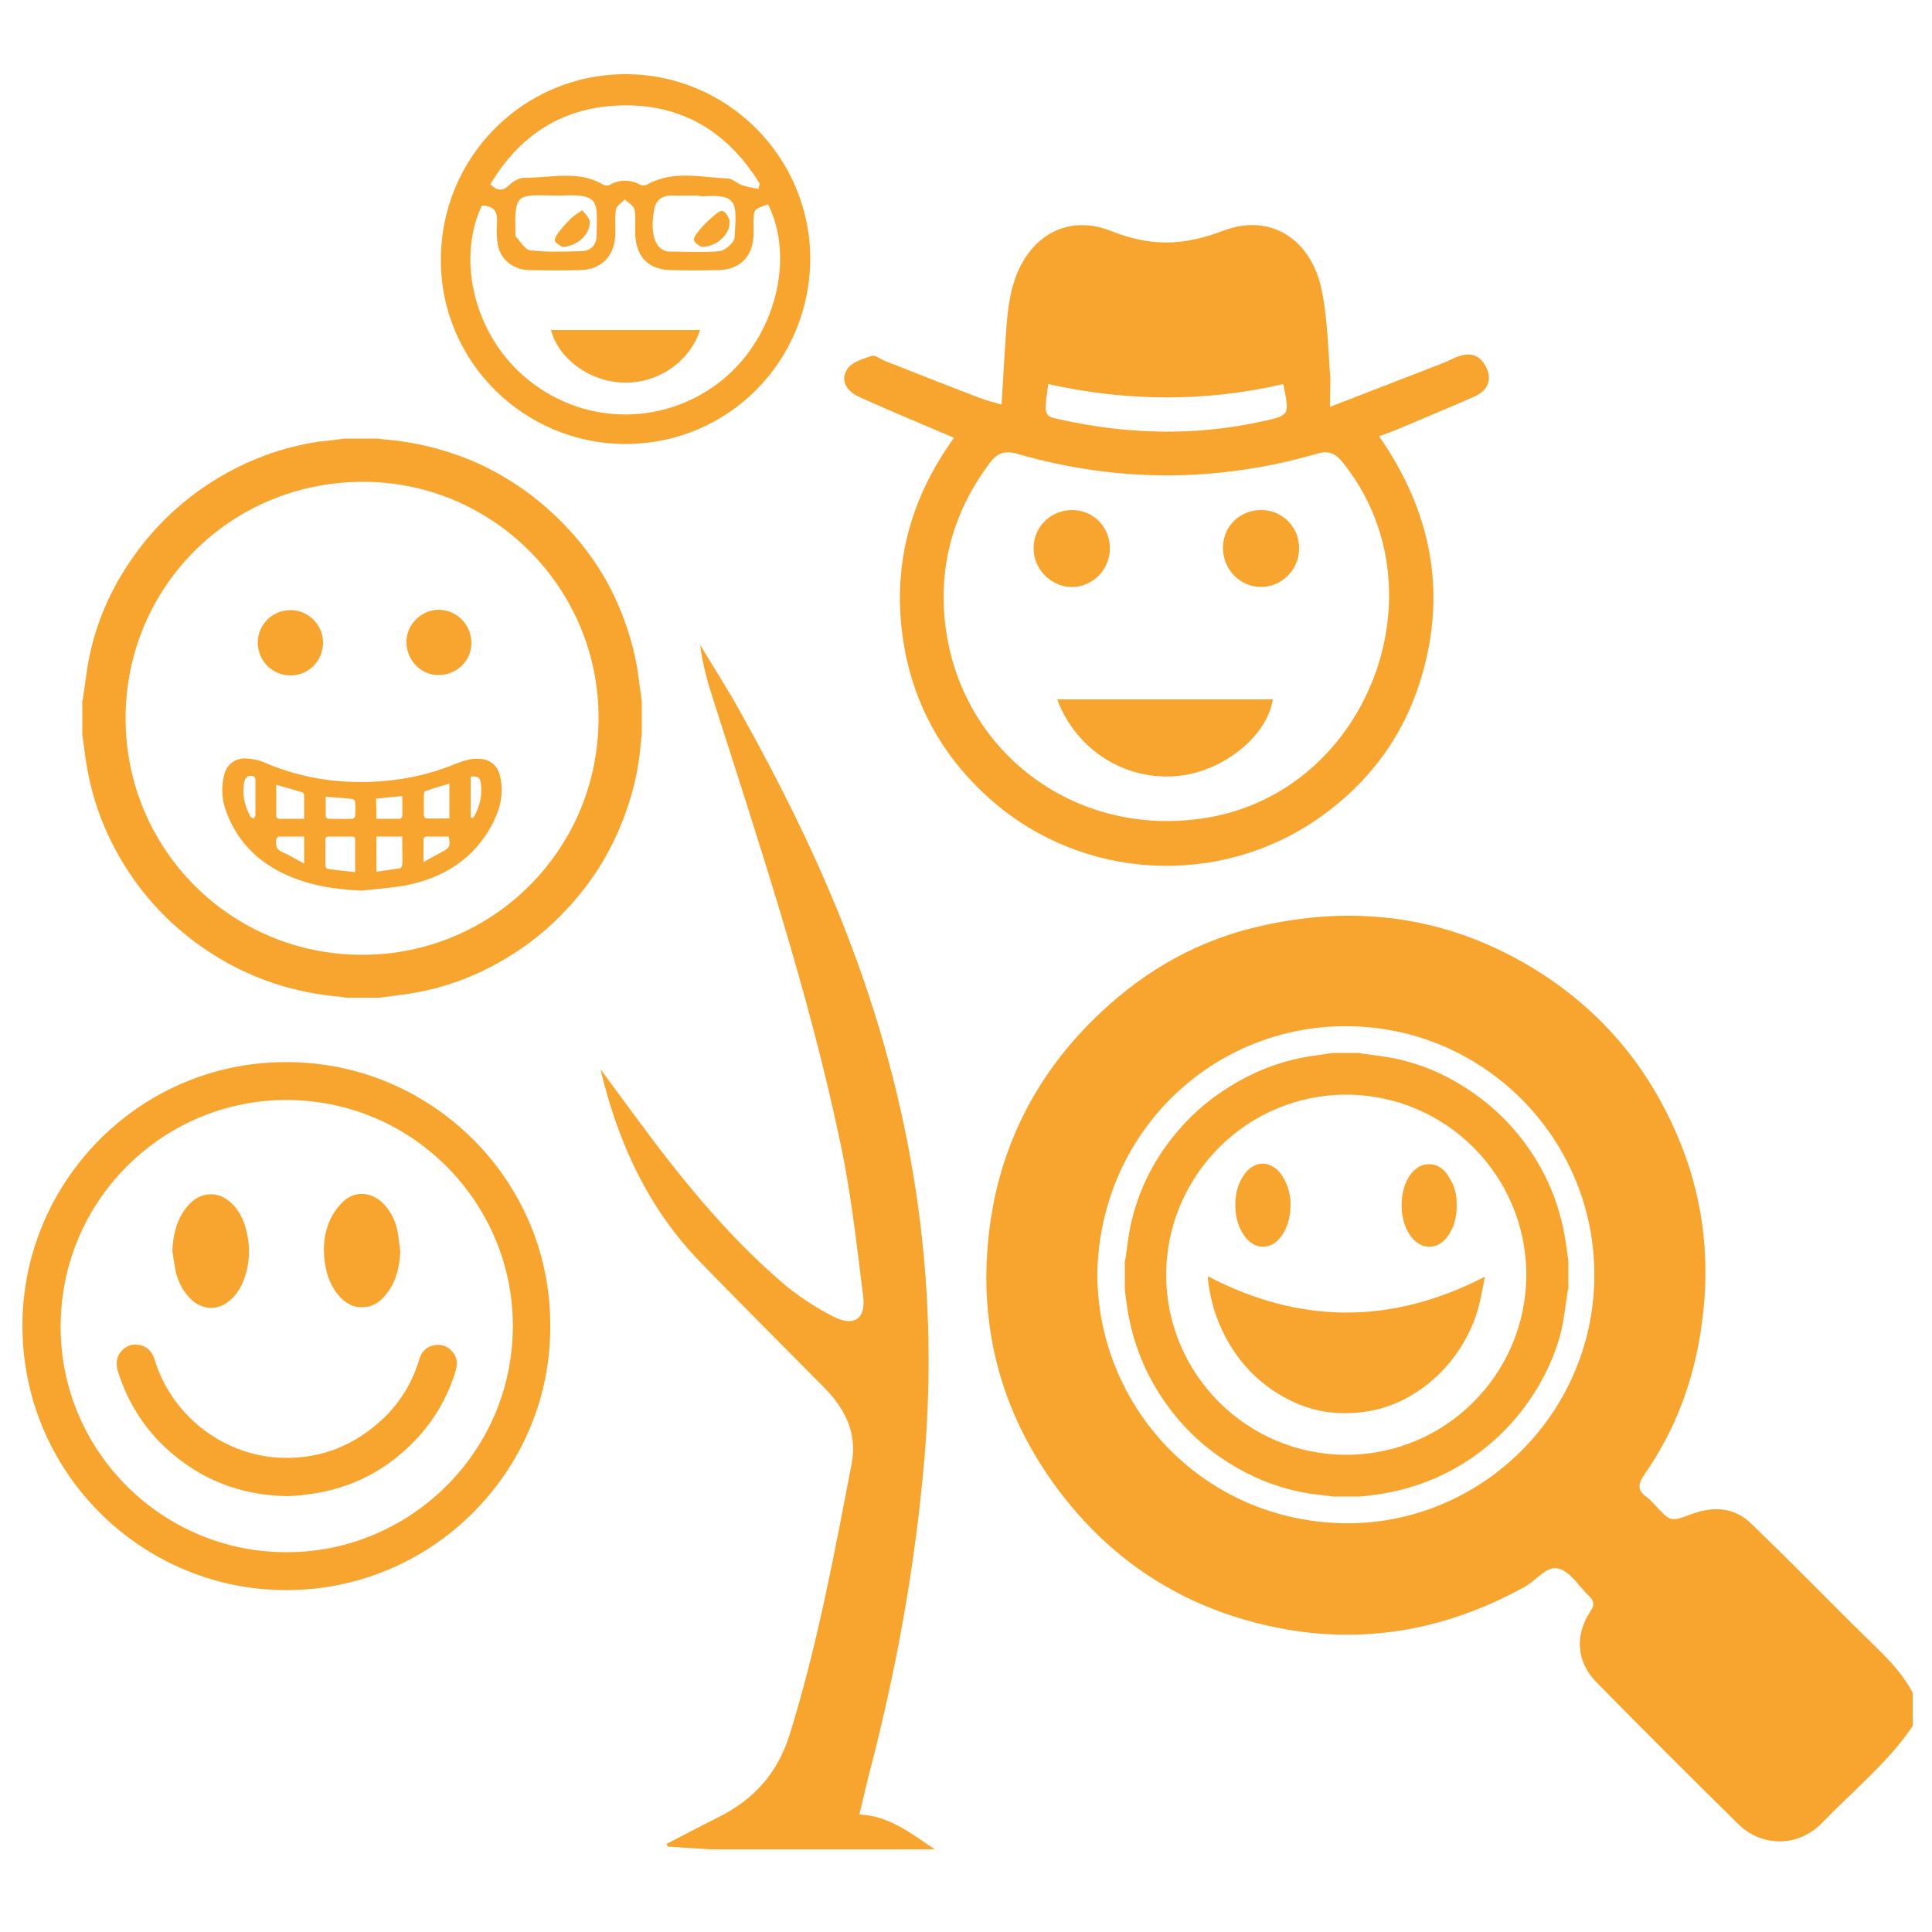 <?xml version="1.0" encoding="utf-8"?>
<!-- Generator: Adobe Illustrator 19.2.1, SVG Export Plug-In . SVG Version: 6.00 Build 0)  -->
<svg version="1.1" id="katman_1" xmlns="http://www.w3.org/2000/svg" xmlns:xlink="http://www.w3.org/1999/xlink" x="0px" y="0px"
	 viewBox="0 0 500 500" style="enable-background:new 0 0 500 500;" xml:space="preserve">
<style type="text/css">
	.st0{fill:#F7A52E;}
</style>
<g>
	<path class="st0" d="M89.3,113.5c2.9,0,5.9,0,8.8,0c0.4,0.1,0.8,0.2,1.2,0.2c7.7,0.6,15.1,2.4,22.3,5.3c5.8,2.4,11.2,5.6,16.2,9.4
		c5.4,4.2,10.2,9,14.3,14.5c3.6,4.8,6.5,10,8.7,15.6c1.9,4.8,3.4,9.8,4.2,15c0.4,2.7,0.7,5.3,1.1,8c0,2.9,0,5.9,0,8.8
		c-0.1,0.5-0.2,0.9-0.2,1.4c-0.4,4.9-1.2,9.7-2.6,14.4c-2.6,8.7-6.5,16.7-12.1,23.9c-5.7,7.3-12.4,13.4-20.4,18.1
		c-8,4.8-16.6,7.9-25.8,9.2c-2.3,0.3-4.6,0.6-6.8,0.9c-2.9,0-5.9,0-8.8,0c-0.3-0.1-0.7-0.2-1-0.2c-11.9-1-23-4.5-33.1-10.9
		c-7.8-4.9-14.4-11-19.8-18.3c-6.9-9.4-11.4-19.9-13.2-31.5c-0.4-2.4-0.6-4.7-1-7.1c0-2.9,0-5.9,0-8.8c0.1-0.3,0.2-0.6,0.2-0.9
		c0.6-3.7,0.9-7.3,1.7-10.9c2.1-9.9,6.3-18.8,12.3-26.9c5.4-7.3,12-13.4,19.8-18.3c8.3-5.2,17.4-8.6,27.1-10.1
		C84.7,114.1,87,113.8,89.3,113.5z M32.5,185.9c0,33.9,27.3,61.2,61.2,61.2s61.2-27.3,61.2-61.2c0.1-33.8-27.5-61.4-61.2-61.2
		C59.6,124.8,32.5,152,32.5,185.9z"/>
	<path class="st0" d="M93.7,230.5c-7.2-0.3-14.2-1.4-20.7-4.6c-7.3-3.6-12.3-9.2-14.8-16.9c-0.9-2.9-0.9-5.9-0.1-8.8
		c0.7-2.5,3-4.1,5.7-3.9c1.4,0.1,2.9,0.3,4.3,0.9c11,4.8,22.5,6.1,34.3,4.6c5.4-0.7,10.6-2.1,15.7-4.2c2-0.8,4-1.4,6.2-1.2
		c2.7,0.2,4.5,1.8,5.1,4.4c1,4.2,0.2,8.2-1.8,12.1c-4.9,9.6-13.1,14.5-23.4,16.4C100.8,229.8,97.2,230.1,93.7,230.5z M91.9,225.7
		c0-3,0-5.8,0-8.5c0-0.7-0.4-0.7-0.9-0.7c-2,0-3.9,0-5.9,0c-0.6,0-0.9,0.2-0.9,0.8c0,2.2,0,4.5,0,6.7c0,0.3,0.4,0.9,0.6,0.9
		C87.1,225.2,89.4,225.4,91.9,225.7z M97.4,216.5c0,3,0,6,0,9.1c2.1-0.3,4.2-0.6,6.2-0.9c0.2,0,0.5-0.6,0.5-1c0.1-1.6,0-3.2,0-4.7
		c0-0.8,0-1.7,0-2.5C101.8,216.5,99.7,216.5,97.4,216.5z M71.5,203.1c0,2.8,0,5.5,0,8.2c0,0.2,0.4,0.6,0.6,0.6c2.1,0,4.3,0,6.6,0
		c0-2.2,0-4.3,0-6.3c0-0.2-0.2-0.4-0.4-0.5C76.2,204.4,73.9,203.8,71.5,203.1z M116.3,202.8c-2.1,0.6-4.1,1.2-6.1,1.9
		c-0.3,0.1-0.5,0.6-0.5,0.8c0,1.8,0,3.7,0,5.5c0,0.3,0.3,0.8,0.5,0.8c2,0.1,4,0,6.1,0C116.3,208.7,116.3,205.8,116.3,202.8z
		 M84.3,206.2c0,1.8,0,3.4,0,5.1c0,0.2,0.4,0.6,0.7,0.6c2.1,0,4.1,0.1,6.2,0c0.3,0,0.7-0.5,0.7-0.7c0.1-1.2,0.1-2.5,0-3.7
		c0-0.3-0.4-0.7-0.6-0.7C89,206.5,86.7,206.4,84.3,206.2z M78.7,216.5c-2.2,0-4.4,0-6.5,0c-0.2,0-0.6,0.4-0.7,0.7
		c-0.2,1.4-0.1,2.6,1.5,3.3c1.9,0.8,3.7,1.9,5.7,3C78.7,220.9,78.7,218.7,78.7,216.5z M97.4,211.9c2.1,0,4.1,0,6.1,0
		c0.2,0,0.6-0.4,0.6-0.6c0.1-1.8,0-3.5,0-5.3c-2.3,0.2-4.5,0.5-6.8,0.7C97.4,208.4,97.4,210,97.4,211.9z M109.6,223.1
		c1.9-1.1,3.5-1.9,5.1-2.8c1.8-1,1.9-1.6,1.4-3.8c-2,0-4,0-5.9,0c-0.2,0-0.6,0.4-0.6,0.6C109.6,219,109.6,220.8,109.6,223.1z
		 M66.1,206.4c0-1.5,0-3.1,0-4.6c0-0.3-0.2-0.8-0.5-0.9c-1.2-0.4-2.2,0.2-2.4,1.5c-0.6,3.2,0.1,6.1,1.6,8.9c0.1,0.3,0.6,0.4,0.9,0.5
		c0.1-0.3,0.4-0.5,0.4-0.8C66.1,209.5,66.1,208,66.1,206.4z M121.8,201c0,3.4,0,6.9,0,10.3c0,0.2,0.3,0.4,0.4,0.4
		c0.2,0,0.4-0.2,0.5-0.4c1.5-2.7,2.2-5.7,1.7-8.8C124.1,201.1,123.6,200.8,121.8,201z"/>
	<path class="st0" d="M122,166.2c0.1,4.6-3.5,8.3-8.2,8.5c-4.6,0.2-8.5-3.6-8.6-8.3c-0.2-4.5,3.6-8.5,8.2-8.6
		C118.1,157.8,121.8,161.4,122,166.2z"/>
	<path class="st0" d="M75.2,157.9c4.6,0,8.4,3.8,8.4,8.4c0,4.7-3.7,8.5-8.4,8.5c-4.7,0-8.4-3.7-8.5-8.4
		C66.7,161.6,70.5,157.9,75.2,157.9z"/>
</g>
<g>
	<path class="st0" d="M142.4,343.2c0.2,37.7-31.1,69.2-69.9,68.3C36,410.7,5.7,380.7,5.8,342.9c0.1-37.6,31.2-69.1,70.2-68
		C112.4,275.8,142.6,305.8,142.4,343.2z M74.2,401.7c31.9,0.1,59.3-26.3,58.5-60c-0.7-31.2-26.8-57.9-60.3-57
		c-31,0.9-56.7,26.4-56.7,58.6C15.6,375.5,42,401.8,74.2,401.7z"/>
	<path class="st0" d="M74.4,387.2C62.3,387,52,383,43.2,375c-6-5.5-10.1-12.1-12.6-19.8c-0.6-1.9-0.7-3.8,0.8-5.5
		c1.3-1.5,2.9-2,4.8-1.6c2,0.4,3.2,1.8,3.8,3.7c4.2,14,16.9,24.3,31.5,25.4c10.1,0.7,19-2.4,26.6-9.1c5-4.4,8.5-9.9,10.4-16.3
		c0.6-2.1,2-3.4,4.1-3.7c2.2-0.3,3.8,0.6,5,2.4c0.9,1.5,0.7,3.1,0.2,4.7c-2.3,7.3-6.2,13.6-11.7,18.9c-7.5,7.3-16.5,11.5-26.9,12.7
		C77.5,387.1,75.8,387.1,74.4,387.2z"/>
	<path class="st0" d="M44.6,323.7c0.2-4.2,1.1-8.1,3.8-11.4c1.1-1.3,2.4-2.4,4.1-2.9c2.7-0.8,5.1-0.1,7.2,1.8c2.1,1.9,3.3,4.3,4,7
		c1.2,4.8,1,9.6-1.1,14.2c-0.8,1.7-1.9,3.2-3.4,4.4c-3,2.4-6.9,2.2-9.7-0.5c-2.1-2-3.3-4.4-4-7.1C45.1,327.3,44.9,325.5,44.6,323.7z
		"/>
	<path class="st0" d="M103.6,323.8c-0.2,4.2-1.1,8.1-3.8,11.3c-1.5,1.9-3.4,3.2-6,3.2c-2.7,0.1-4.7-1.3-6.3-3.2
		c-2.1-2.5-3.1-5.6-3.5-8.8c-0.5-4.1,0-8.2,2.1-11.9c0.8-1.4,1.8-2.6,3-3.7c2.9-2.5,6.8-2.2,9.7,0.4c2.1,2,3.4,4.4,4,7.2
		C103.2,320.1,103.3,322,103.6,323.8z"/>
</g>
<g>
	<g>
		<g>
			<path class="st0" d="M495,446.7c-6.5,9.6-15.5,16.8-23.5,25.1c-5.9,6.1-15.3,6.4-21.5,0.4c-12.4-12.2-24.7-24.5-36.9-36.9
				c-5.1-5.2-5.6-12.1-1.5-18.3c1.1-1.6,1-2.6-0.3-3.9c-2.6-2.4-4.7-6.2-7.8-7.1c-3.1-1-5.8,2.9-8.8,4.6
				c-23.6,13.1-48.4,16-74.2,8.1c-19.1-5.9-34.6-17.1-46.6-33.1c-14-18.7-20.2-39.9-18.3-63c1.9-23.8,11.8-44.2,29.3-60.6
				c11.9-11.2,25.7-18.9,41.6-22.4c23.5-5.3,46.1-2.7,67.4,9.3c19.6,11.1,33.4,27.3,41.5,48.2c5.7,14.7,7.2,30.1,5,45.7
				c-1.9,14.1-6.7,27.2-14.9,38.9c-1.6,2.3-1.8,4,0.6,5.7c0.9,0.6,1.6,1.5,2.3,2.2c4.1,4.4,4,4.2,9.5,2.2s10.9-1.8,15.3,2.5
				c8.9,8.6,17.6,17.4,26.3,26.1c1.4,1.3,2.7,2.7,4.1,4c4.3,4.2,8.6,8.3,11.4,13.7C495,441,495,443.8,495,446.7z M284,328.9
				c-0.4,33.5,25.2,63,60.8,65.2c35.1,2.2,65.6-25,67.7-60.3c2.1-35.6-24.9-65.3-58.9-68C316.9,262.8,285.1,290.9,284,328.9z"/>
		</g>
	</g>
</g>
<g>
	<path class="st0" d="M183.6,478.6c-3.6-0.2-7.2-0.5-10.8-0.7c-0.1-0.2-0.2-0.5-0.3-0.7c4.3-2.2,8.6-4.5,13-6.7
		c9.4-4.6,15.7-11.4,18.9-21.7c7.1-22.9,11.5-46.5,16-70c1.5-8-1.7-14.2-7.1-19.7c-10.6-10.7-21.3-21.4-31.8-32.2
		c-13.7-14-21.6-31.2-26.1-50.2c2.8,3.8,5.6,7.6,8.4,11.4c11.6,15.8,23.8,31.1,38.7,43.9c4,3.4,8.6,6.4,13.3,8.8
		c5.2,2.6,8.3,0.5,7.6-5.2c-1.7-13.6-3.2-27.3-6.1-40.7c-8.2-38.7-20.7-76.2-32.7-113.8c-1.5-4.6-2.8-9.2-3.4-14.2
		c3.4,5.7,7,11.2,10.2,17c10.4,18.6,19.9,37.6,27.6,57.4c17.1,44,24.3,89.4,20.2,136.6c-2.3,26.7-7,53-13.7,79
		c-1.1,4.1-2,8.2-3.1,12.7c7.8,0.3,13.5,5,19.5,9C222.5,478.6,203,478.6,183.6,478.6z"/>
</g>
<g>
	<path class="st0" d="M161.9,114.9c-26.3,0-47.8-21.3-47.8-47.5c-0.1-26.6,21.2-48.1,47.6-48.2c26.4-0.1,47.9,21.3,48,47.7
		C209.6,93.6,188.4,114.9,161.9,114.9z M198.8,52.9c-3.7,1.2-3.7,1.2-3.8,4.5c0,1.2,0,2.5,0,3.7c-0.3,5.5-3.6,8.7-9.2,8.8
		c-4,0.1-8.1,0.1-12.1,0c-5.8-0.1-9-3.3-9.3-9.1c-0.1-2.2,0.2-4.5-0.2-6.6c-0.2-1-1.6-1.7-2.5-2.6c-0.8,0.9-2.2,1.7-2.3,2.7
		c-0.4,2.3,0,4.6-0.2,7c-0.4,5.3-3.8,8.5-9.1,8.6c-4.4,0.1-8.8,0.1-13.2,0c-4-0.1-7.3-2.7-8-6.3c-0.4-1.9-0.4-3.9-0.3-5.8
		c0.3-3.1-0.9-4.6-3.9-4.6c-6.9,14.8-1.4,34.7,12.5,45.5c14.8,11.6,35.3,11.4,49.9-0.5C200.5,87.2,205.8,67.1,198.8,52.9z
		 M126.9,47.7c1.9,1.8,3.2,1.8,4.9,0.2c1-1,2.6-1.9,3.9-1.9c6.8,0.1,13.9-2.1,20.4,1.8c0.4,0.2,1.2,0.3,1.6,0.1
		c2.7-1.5,5.3-1.5,8-0.1c0.5,0.3,1.4,0.2,1.9-0.1c6.7-3.7,13.8-1.8,20.8-1.5c1.2,0,2.3,1.3,3.6,1.7c1.4,0.5,2.8,0.7,4.3,1
		c0.1-0.5,0.2-0.9,0.3-1.4c-8.2-13.3-20.1-20.7-36-20.2C145.7,27.7,134.5,34.9,126.9,47.7z M144,50.6c-10.1-0.1-10.9-1-10.6,9.9
		c0,0.2-0.1,0.6,0.1,0.7c1.2,1.3,2.4,3.5,3.8,3.6c4.3,0.5,8.8,0.3,13.2,0.2c2.4-0.1,3.9-1.6,3.9-4c0.1-8.6,1.1-10.9-9-10.4
		C144.9,50.7,144.4,50.6,144,50.6z M179.8,50.6c-1.8,0-3.7,0.1-5.5,0c-2.7-0.1-4.5,0.9-5,3.7c-1,5.1-0.1,9.3,2.4,10.4
		c0.4,0.2,0.9,0.4,1.4,0.4c4.4,0,8.8,0.3,13.2-0.1c1.4-0.2,3.7-2.2,3.8-3.5c0.6-9.2,0.9-11.3-8.4-10.7
		C181,50.7,180.4,50.6,179.8,50.6z"/>
	<path class="st0" d="M142.6,85.4c12.9,0,25.7,0,38.6,0c-2.8,8.4-11.2,14-20.1,13.6C152.5,98.7,144.5,92.8,142.6,85.4z"/>
	<path class="st0" d="M145.5,63.9c-0.4-0.3-1.9-1-1.9-1.7c0-1,1-2.1,1.7-3c0.8-1,1.8-2,2.7-2.9c0.8-0.7,1.8-1.3,2.7-1.9
		c0.7,1,1.9,2,1.9,3C152.8,60.6,149.4,63.8,145.5,63.9z"/>
	<path class="st0" d="M181.5,63.9c-0.4-0.3-1.8-1-1.9-1.8c-0.1-0.8,0.9-1.9,1.6-2.8c0.9-1.1,2-2.1,3.1-3.1c0.8-0.7,2-1.8,2.7-1.6
		c0.8,0.2,1.7,1.7,1.8,2.6C189.1,60.5,185.6,63.9,181.5,63.9z"/>
</g>
<g>
	<path class="st0" d="M344.9,272.5c2.3,0,4.6,0,7,0c0.3,0.1,0.5,0.1,0.8,0.2c2.9,0.4,5.8,0.7,8.6,1.3c6.1,1.3,11.7,3.6,17,6.9
		c6.7,4.1,12.3,9.3,16.9,15.7c5.5,7.7,8.8,16.2,10.1,25.5c0.2,1.4,0.4,2.8,0.6,4.3c0,2.3,0,4.6,0,7c-0.1,0.3-0.1,0.5-0.2,0.8
		c-0.4,2.9-0.8,5.7-1.3,8.6c-0.9,4.6-2.6,9-4.7,13.1c-4.3,8.3-10.2,15.2-17.8,20.7c-7.7,5.5-16.3,8.9-25.7,10.2
		c-1.4,0.2-2.8,0.4-4.2,0.5c-2.3,0-4.6,0-7,0c-1.4-0.2-2.8-0.4-4.2-0.5c-6.5-0.8-12.6-2.7-18.4-5.7c-8.3-4.3-15.2-10.2-20.6-17.8
		c-5.5-7.7-8.9-16.3-10.2-25.7c-0.2-1.4-0.4-2.8-0.5-4.2c0-2.3,0-4.6,0-7c0.1-0.3,0.1-0.5,0.2-0.8c0.4-2.8,0.7-5.7,1.3-8.5
		c2.1-9.6,6.5-18,13-25.3c3.6-4.1,7.8-7.6,12.5-10.5c7-4.4,14.6-7.2,22.8-8.2C342.2,272.9,343.5,272.7,344.9,272.5z M348.4,283.3
		c-25.7,0-46.5,20.9-46.6,46.6c0,25.7,20.9,46.6,46.6,46.6s46.6-20.9,46.6-46.6C395,304.2,374.1,283.3,348.4,283.3z"/>
	<path class="st0" d="M384.3,330.4c-0.5,2.4-0.9,4.9-1.5,7.3c-1.4,5.5-4,10.5-7.6,14.9c-3.4,4.1-7.4,7.3-12.1,9.7
		c-5.7,2.8-11.6,3.8-17.9,3.3c-5.1-0.4-9.8-2.1-14.1-4.7c-6.6-4-11.5-9.6-14.8-16.6c-2-4.2-3.2-8.7-3.7-13.3c0-0.2,0-0.4,0-0.7
		C336.5,342.8,360.3,342.8,384.3,330.4z"/>
	<path class="st0" d="M377,312c0,3-0.7,5.9-2.6,8.3c-2.5,3.2-6.6,3.1-9.1-0.1c-3.2-4-3.4-11.2-0.7-15.6c1.6-2.5,3.8-3.7,6.3-3.2
		c2.1,0.4,3.5,2,4.4,3.8C376.6,307.2,377,309.4,377,312z"/>
	<path class="st0" d="M334,311.8c-0.1,3.2-0.7,6-2.6,8.4c-2.4,3.2-6.5,3.3-9,0.1c-2-2.5-2.7-5.4-2.7-8.6c0-2.9,0.7-5.6,2.5-8
		c2.3-3,5.7-3.4,8.4-0.9c1,0.9,1.7,2.2,2.3,3.5c0.5,1,0.7,2.1,0.9,3.2C334,310.4,334,311.2,334,311.8z"/>
</g>
<g>
	<path class="st0" d="M344.2,105.3c10.1-3.9,19.3-7.5,28.4-11c1.3-0.5,2.6-1.1,3.9-1.7c3.4-1.5,6.3-1.2,8.1,2.4
		c1.8,3.6,0.1,6.3-3.2,7.7c-6.3,2.8-12.7,5.4-19,8.1c-1.6,0.7-3.3,1.3-5.5,2.1c13.5,19.4,17.7,40.3,10.8,62.9
		c-4.6,15-13.6,27-26.5,36c-25.9,18-60.9,16-84.5-4.6c-13.6-11.9-21.5-27-23.4-44.9c-1.9-17.9,2.9-34.2,13.6-49
		c-8.5-3.6-16.6-7-24.6-10.6c-3.1-1.4-5-4.2-3-7.2c1.1-1.8,4-2.6,6.3-3.4c0.9-0.3,2.2,0.8,3.4,1.3c8.2,3.2,16.4,6.5,24.6,9.6
		c1.8,0.7,3.6,1.1,5.6,1.7c0.5-7.6,0.8-14.6,1.4-21.7c0.2-2.6,0.6-5.3,1.2-7.8c3.1-13,13.4-20.3,25.8-15.4c10.4,4.1,18.7,3.8,29-0.1
		c12.4-4.7,22.9,2.4,25.5,15.6c1.5,7.4,1.6,15.1,2.2,22.6C344.3,99.9,344.2,102,344.2,105.3z M244.2,155.1
		c0.5,36.5,32.1,62.6,68.3,56.5c41.6-7,61.4-58.9,35.1-91.8c-1.9-2.4-3.7-3.3-6.7-2.4c-25.9,7.5-51.9,7.5-77.8,0
		c-3.3-0.9-5.2,0-7.1,2.6C248.2,130.5,244.1,142.1,244.2,155.1z M332.1,99.4c-20.2,4.7-40.6,4.5-60.8,0c-1.2,8.2-1.2,8.3,3.2,9.2
		c17.3,3.8,34.6,4.3,51.9,0.5C333.8,107.5,333.8,107.6,332.1,99.4z"/>
	<path class="st0" d="M273.6,181c18.9,0,37.4,0,55.8,0c-1.4,9.4-12.7,18.6-24.4,19.8C291.4,202.2,278.5,194.2,273.6,181z"/>
	<path class="st0" d="M277.9,132c5.6,0.3,9.7,4.9,9.3,10.7c-0.4,5.4-5.1,9.5-10.3,9.2c-5.3-0.3-9.6-5-9.4-10.3
		C267.6,136.1,272.2,131.8,277.9,132z"/>
	<path class="st0" d="M326.3,151.9c-5.5,0-9.9-4.7-9.8-10.3c0.1-5.5,4.4-9.6,9.9-9.6c5.6,0,10,4.6,9.8,10.2
		C336.1,147.6,331.5,152,326.3,151.9z"/>
</g>
</svg>
